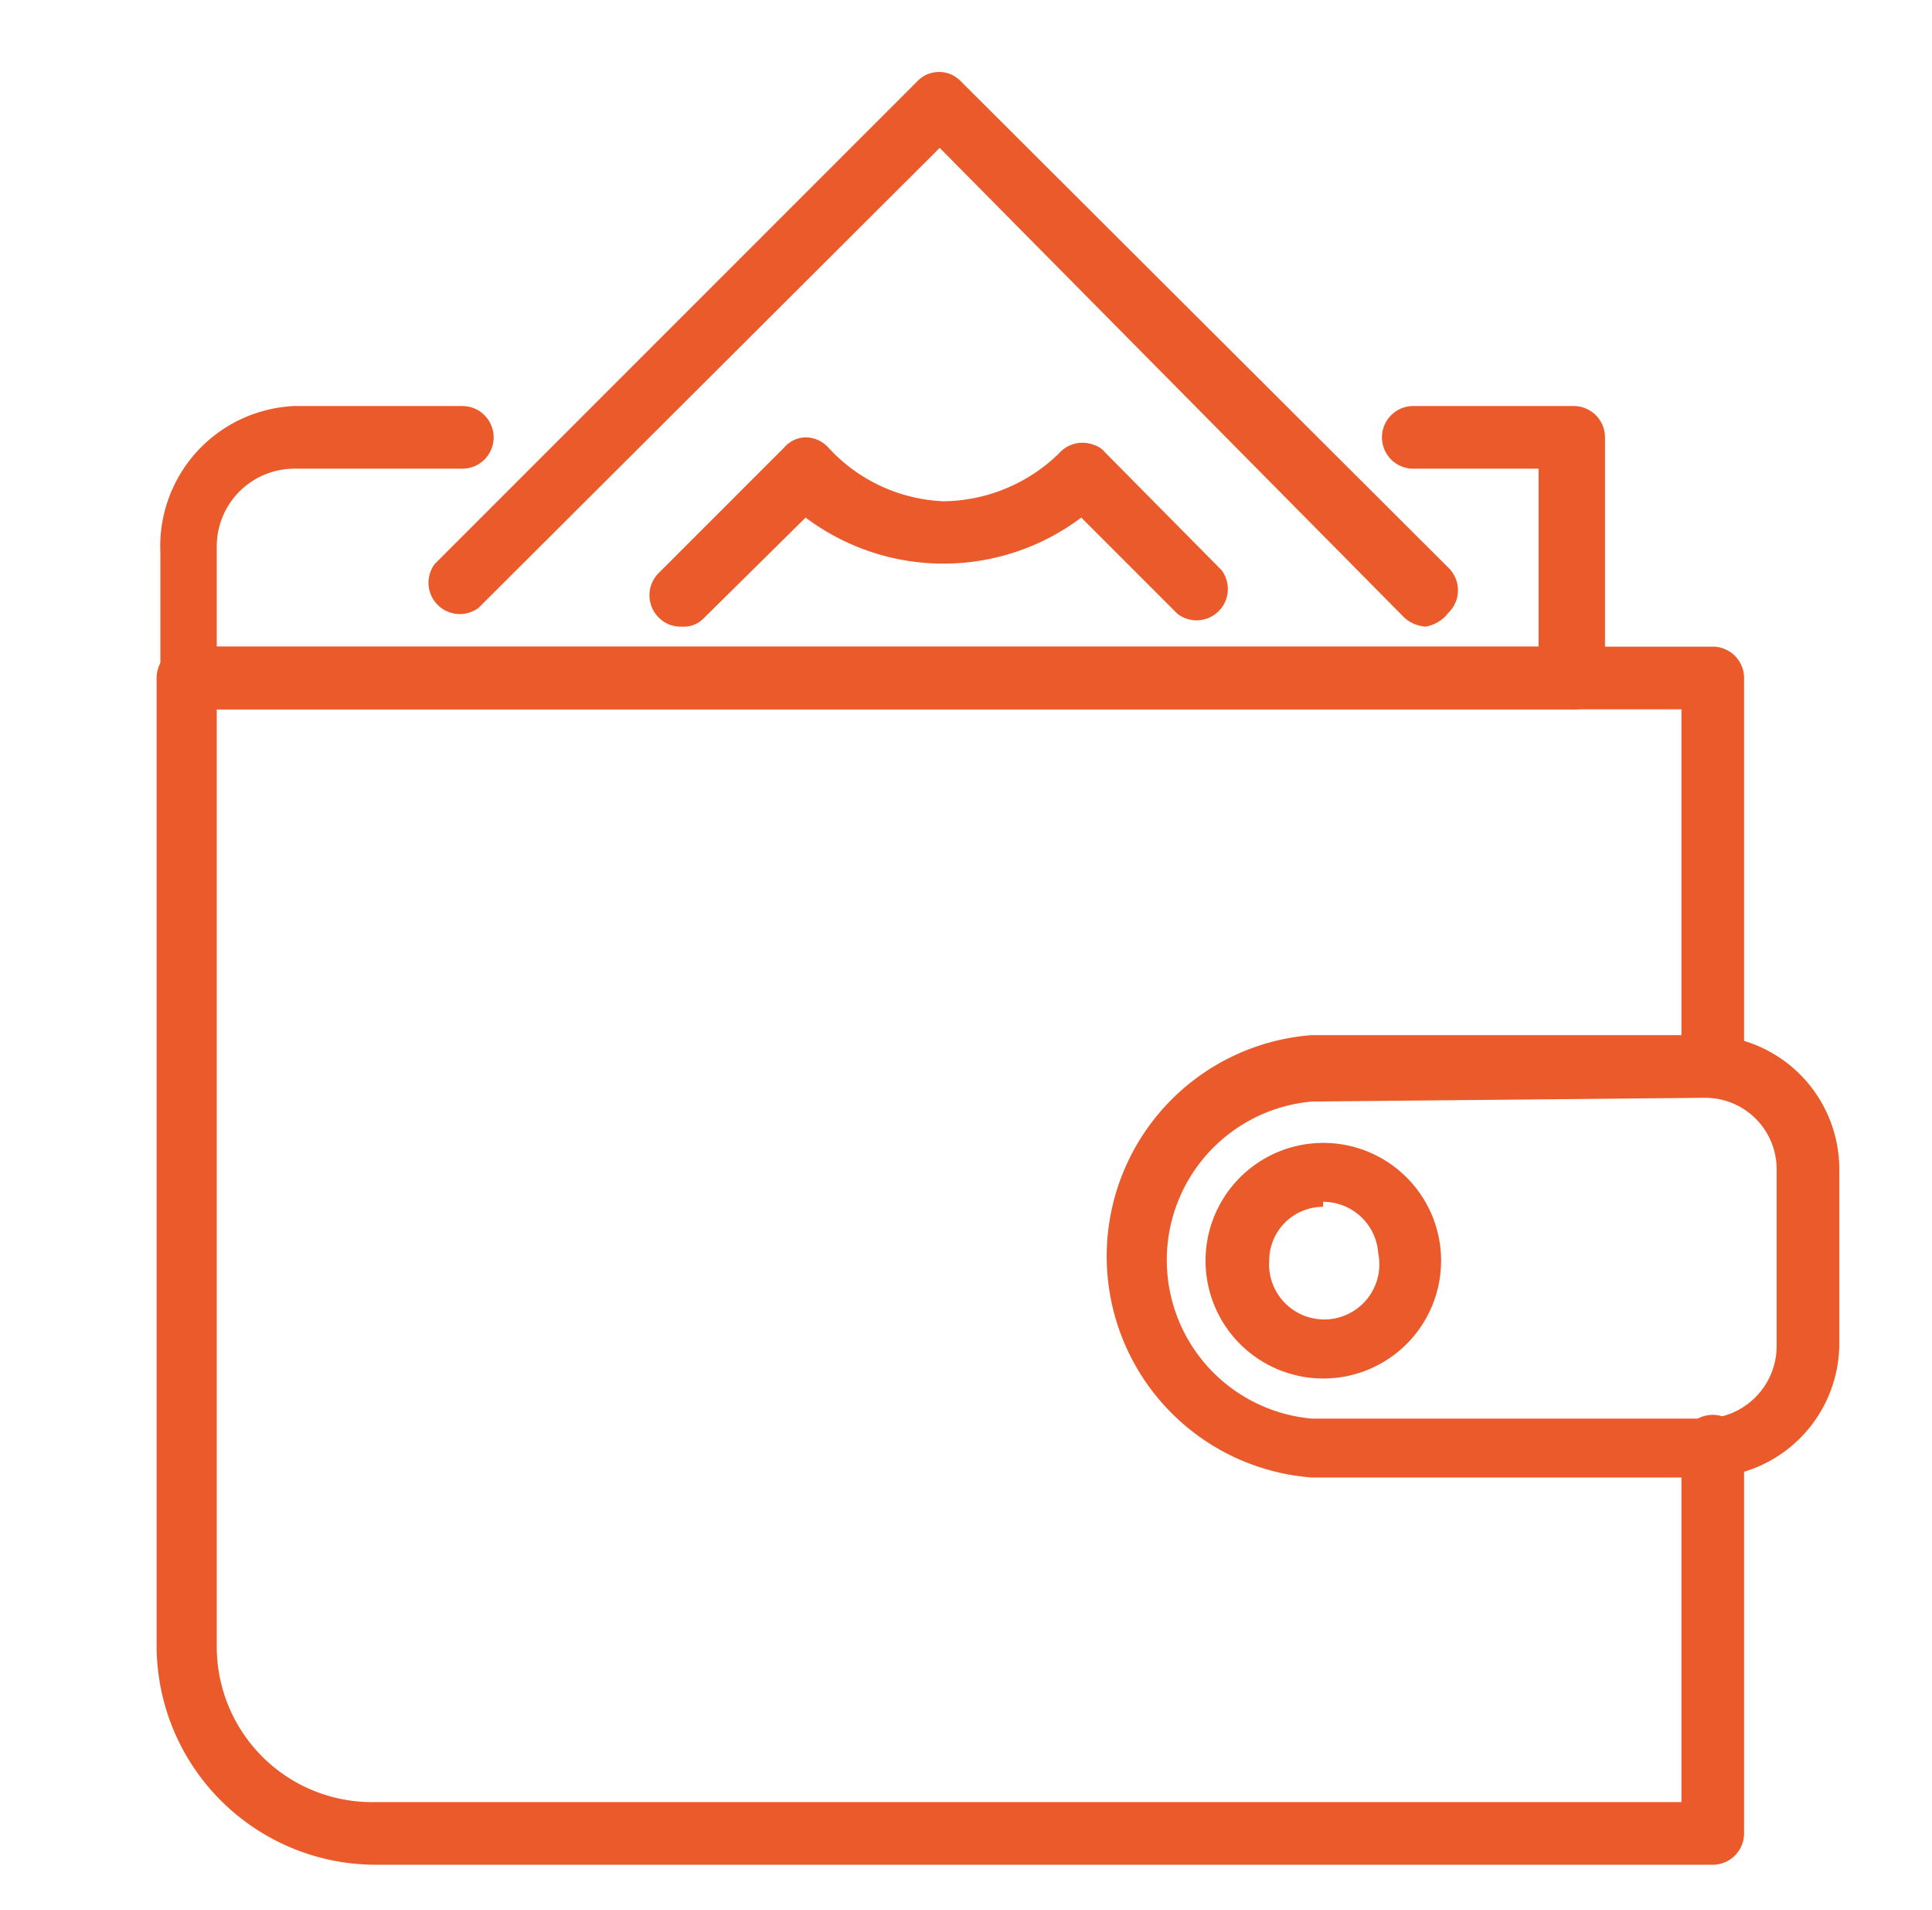 <?xml version="1.0" encoding="UTF-8"?> <svg xmlns="http://www.w3.org/2000/svg" viewBox="0 0 15.42 15.24"> <defs> <style>.cls-1{fill:#ea5a2a;}</style> </defs> <g id="Layer_2" data-name="Layer 2"> <path class="cls-1" d="M11.38,5a.28.28,0,0,1-.17-.07L7.5,1.18,3.82,4.85a.25.25,0,0,1-.35-.35L7.32.65a.24.24,0,0,1,.35,0l3.89,3.88a.25.25,0,0,1,0,.36A.29.29,0,0,1,11.38,5Z"></path> <path class="cls-1" d="M5.44,5a.24.24,0,0,1-.18-.07.25.25,0,0,1,0-.36l1-1a.23.23,0,0,1,.17-.08h0a.25.25,0,0,1,.18.08A1.32,1.32,0,0,0,7.53,4h0a1.34,1.34,0,0,0,.92-.38.25.25,0,0,1,.28-.07.18.18,0,0,1,.09.06l.93.94a.25.25,0,0,1-.35.35l-.77-.77a1.83,1.83,0,0,1-2.2,0l-.82.81A.22.22,0,0,1,5.44,5Z"></path> <path class="cls-1" d="M13.67,14.88H3a1.75,1.75,0,0,1-1.75-1.74V5.41a.25.25,0,0,1,.25-.25H13.67a.25.25,0,0,1,.25.25v3.1a.25.25,0,0,1-.5,0V5.66H1.73v7.48A1.24,1.24,0,0,0,3,14.38H13.42V11.54a.25.25,0,0,1,.5,0v3.09A.25.25,0,0,1,13.67,14.88Z"></path> <path class="cls-1" d="M12.53,5.66h-11a.25.25,0,0,1-.25-.25v-1A1.12,1.12,0,0,1,2.35,3.24H3.69a.25.25,0,0,1,0,.5H2.35a.62.62,0,0,0-.62.62v.8H12.28V3.74h-1a.25.25,0,0,1,0-.5h1.28a.25.25,0,0,1,.25.25V5.41A.25.25,0,0,1,12.53,5.66Z"></path> <path class="cls-1" d="M13.61,11.79H10.47a1.77,1.77,0,0,1,0-3.53h3.14a1.07,1.07,0,0,1,1.07,1.07v1.39A1.07,1.07,0,0,1,13.61,11.79Zm-3.14-3a1.27,1.27,0,0,0,0,2.53h3.14a.58.58,0,0,0,.57-.57V9.33a.57.57,0,0,0-.57-.57Z"></path> <path class="cls-1" d="M10.56,11A.94.94,0,1,1,11.5,10,.94.94,0,0,1,10.56,11Zm0-1.37a.43.43,0,0,0-.43.43A.44.44,0,1,0,11,10,.44.44,0,0,0,10.56,9.59Z"></path> </g> </svg> 